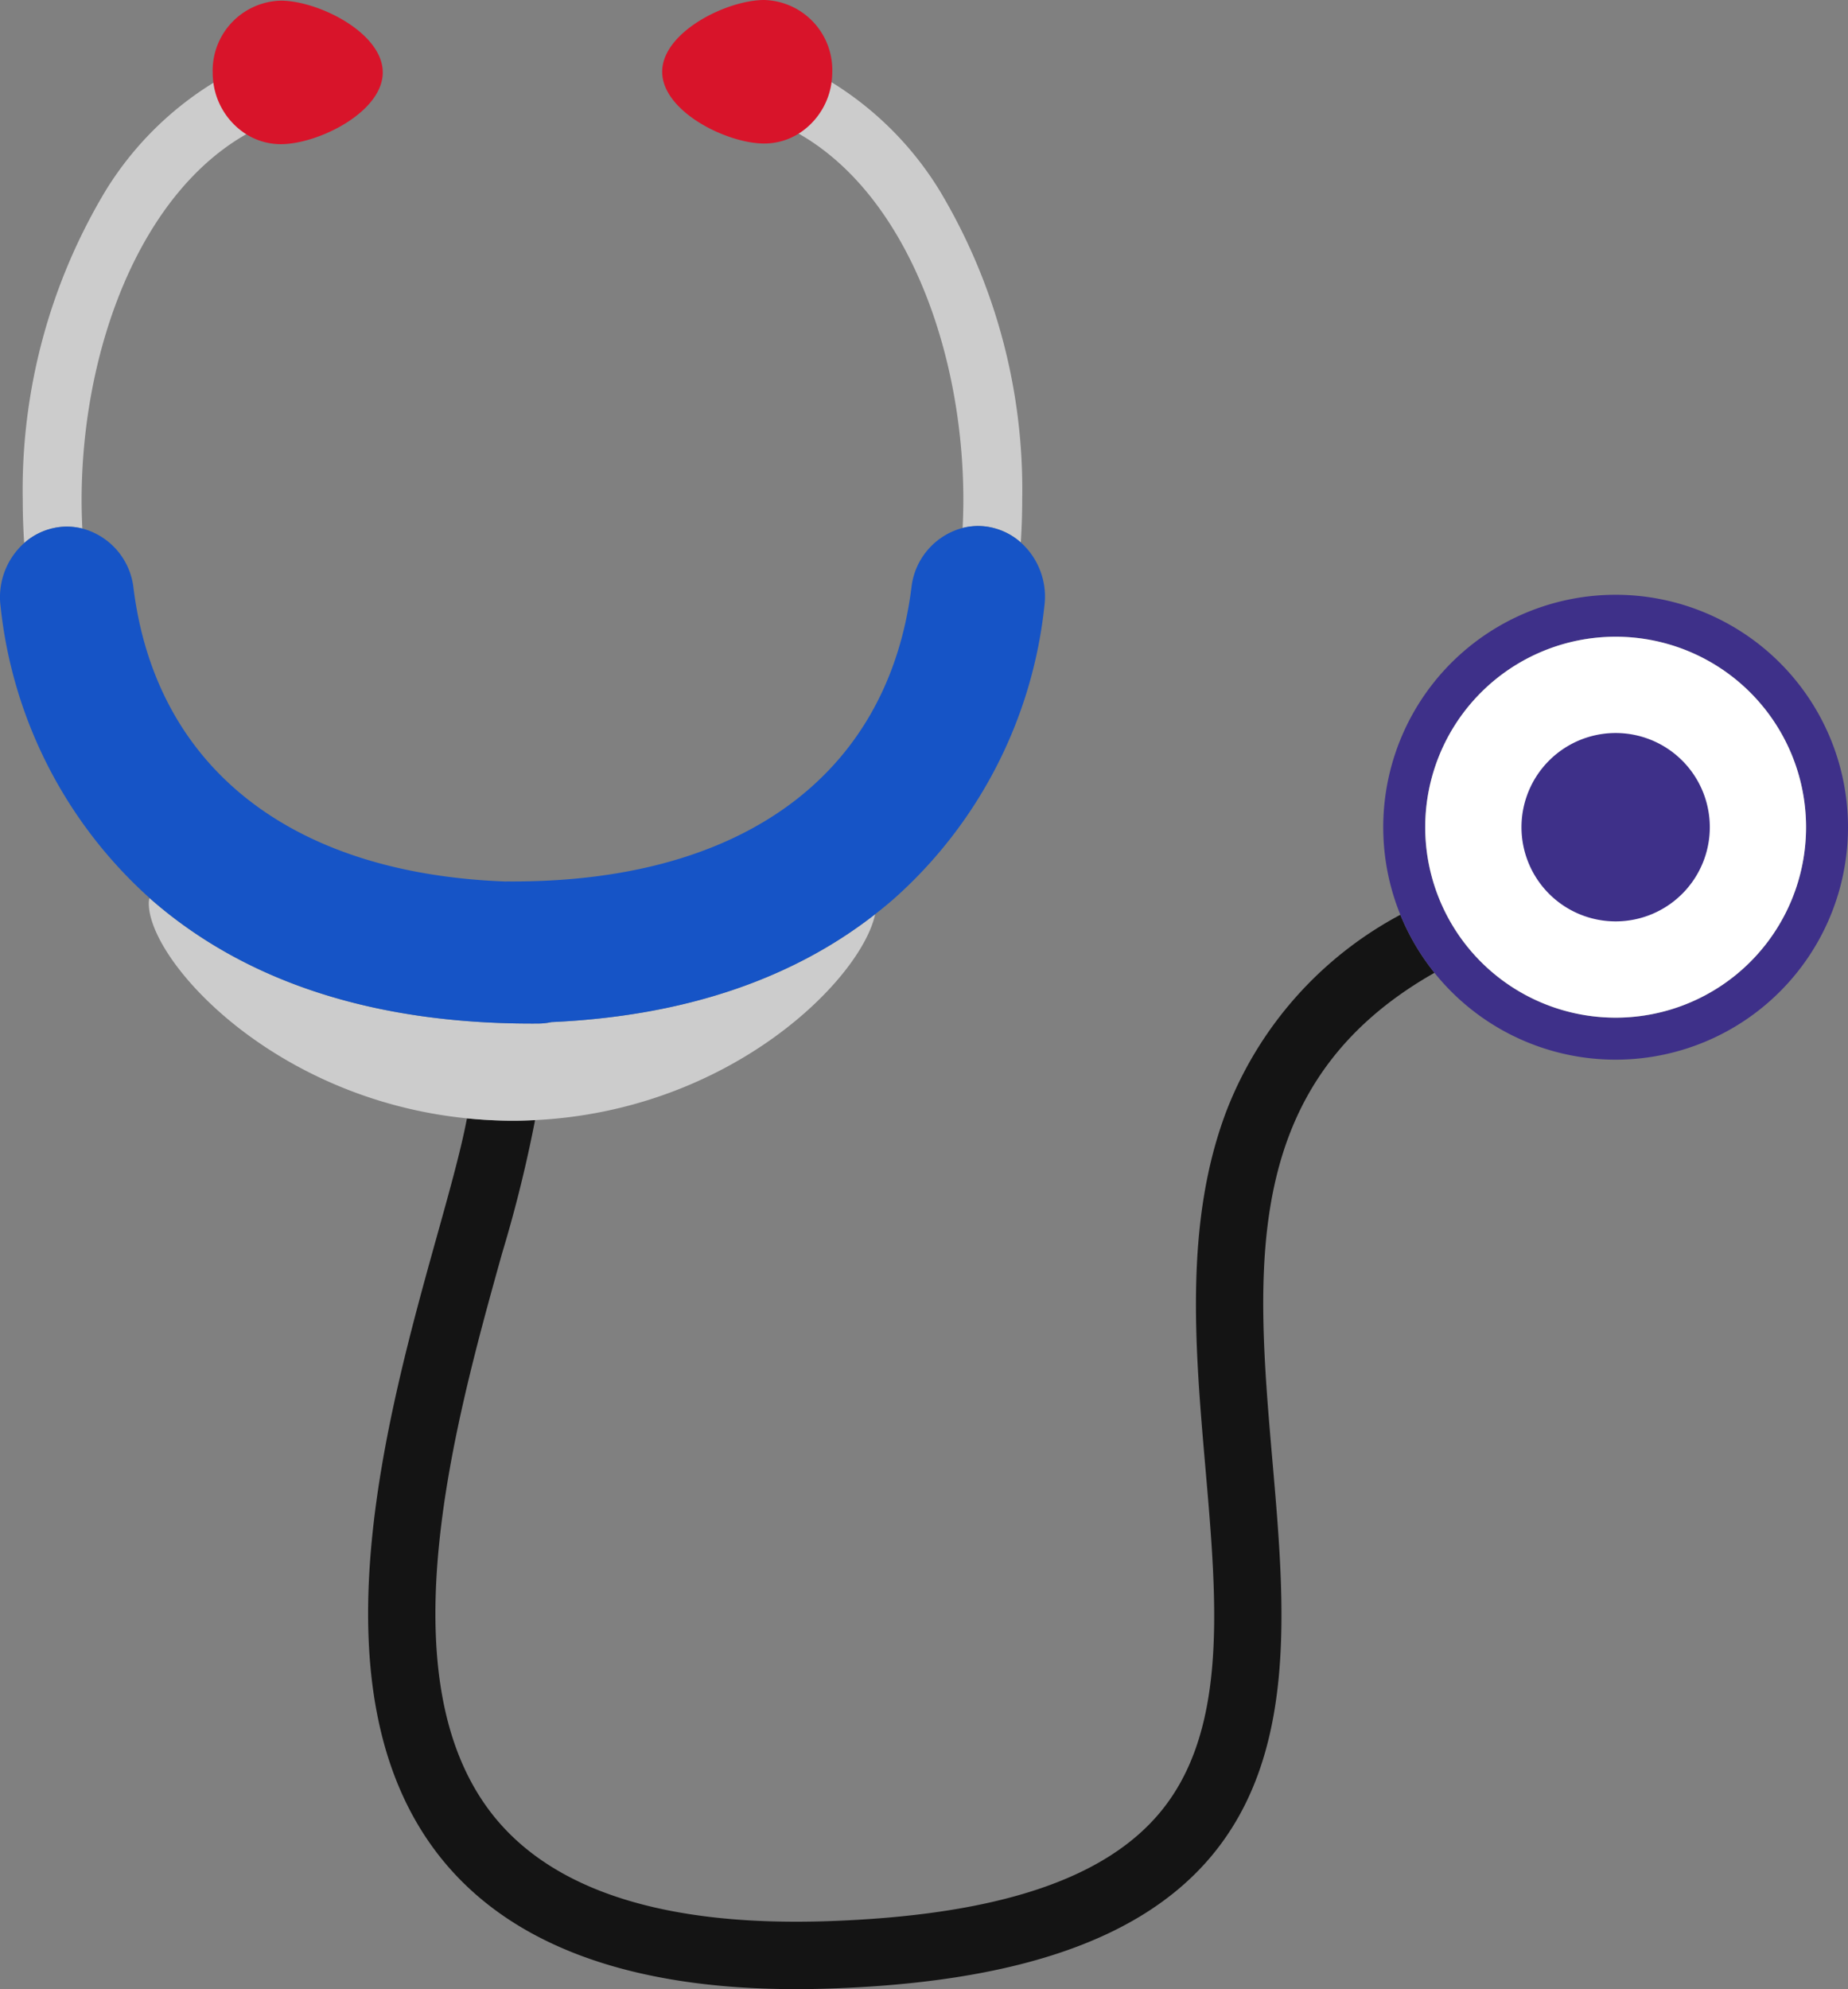 <?xml version="1.0" encoding="utf-8"?>
<svg xmlns="http://www.w3.org/2000/svg" xmlns:xlink="http://www.w3.org/1999/xlink" id="Layer_1" data-name="Layer 1" viewBox="0 0 74.03 79.662">
  <rect x="0" y="0" width="74.03" height="79.662" fill="#808080" stroke="none"/>
  <defs>
    <clipPath id="clip-path" transform="translate(-12.892 -10.108)">
      <rect x="12.892" y="10" width="74.215" height="80" style="fill:none"/>
    </clipPath>
  </defs>
  <title>icon-service-4</title>
  <path d="M62.023,54.6c-1.696,4.467-1.261,9.472-.841,14.313.477,5.496.928,10.686-1.975,13.961-2.293,2.587-6.599,3.952-13.163,4.174-6.506.219-11.024-1.22-13.428-4.277-4.338-5.519-1.494-15.72.389-22.47a53.782,53.782,0,0,0,1.321-5.333c-.296.014-.594.024-.897.024-.626-.001-1.235-.036-1.831-.095-.232,1.235-.703,2.923-1.193,4.679-2.029,7.275-5.094,18.27.089,24.864,2.783,3.54,7.589,5.33,14.298,5.33q.658,0,1.343-.024c7.344-.247,12.281-1.909,15.092-5.08,3.672-4.144,3.149-10.163,2.644-15.986-.674-7.773-1.318-15.189,6.487-19.614a9.316,9.316,0,0,1-1.368-2.323A15.058,15.058,0,0,0,62.023,54.6Z" transform="translate(-12.892 -10.108)" style="fill:#141414"/>
  <path d="M34.326,54.967c7.845-.386,13.066-5.646,13.625-8.248-3.373,2.637-7.724,4.088-12.969,4.322a2.549,2.549,0,0,1-.52.058c-.088.001-.177.001-.266.001-6.356,0-11.494-1.679-15.274-4.991-.014-.011-.027-.025-.04-.036a.71.71,0,0,0-.03.212c0,2.303,4.97,7.83,12.745,8.611.595.059,1.204.094,1.831.095.304,0,.603-.01.898-.024Z" transform="translate(-12.892 -10.108)" style="fill:#ccc"/>
  <path d="M16.19,31.276c-.017-.374-.029-.748-.029-1.127,0-6.009,2.323-12.315,6.699-14.724a2.895,2.895,0,0,1-1.239-2.11,13.183,13.183,0,0,0-4.497,4.427,23.287,23.287,0,0,0-3.321,12.407c0,.575.021,1.144.057,1.708a2.618,2.618,0,0,1,1.367-.635,2.542,2.542,0,0,1,.963.054Z" transform="translate(-12.892 -10.108)" style="fill:#ccc"/>
  <g style="clip-path:url(#clip-path)">
    <path d="M52.418,31.199a2.595,2.595,0,0,1,1.367.635c.036-.564.056-1.134.056-1.708A23.275,23.275,0,0,0,50.52,17.719a13.195,13.195,0,0,0-4.497-4.428,2.896,2.896,0,0,1-1.239,2.111c4.376,2.409,6.699,8.714,6.699,14.724,0,.378-.011.753-.029,1.127a2.488,2.488,0,0,1,.964-.054Z" transform="translate(-12.892 -10.108)" style="fill:#ccc"/>
  </g>
  <g style="clip-path:url(#clip-path)">
    <path d="M34.197,51.1c.087,0,.177,0,.266-.001a2.547,2.547,0,0,0,.519-.058c5.245-.234,9.596-1.683,12.97-4.322.262-.204.52-.414.77-.634a18.26,18.26,0,0,0,6.007-11.707,2.911,2.911,0,0,0-.944-2.545,2.618,2.618,0,0,0-1.366-.635,2.525,2.525,0,0,0-.964.053,2.784,2.784,0,0,0-2.051,2.385c-.945,7.55-6.85,11.842-16.185,11.772H33.2c-.016,0-.032.003-.048.003C24.556,45.094,19.143,40.86,18.24,33.66a2.781,2.781,0,0,0-2.049-2.385,2.547,2.547,0,0,0-.964-.053,2.609,2.609,0,0,0-1.367.634,2.909,2.909,0,0,0-.944,2.546,18.265,18.265,0,0,0,5.968,11.671l.039.036c3.78,3.312,8.917,4.991,15.274,4.991Z" transform="translate(-12.892 -10.108)" style="fill:#1654C6"/>
  </g>
  <path d="M22.667,15.425a2.613,2.613,0,0,0,1.47.457c1.504,0,4.088-1.287,4.088-2.874s-2.584-2.874-4.088-2.874a2.803,2.803,0,0,0-2.725,2.874c0,.104.006.206.016.308a2.894,2.894,0,0,0,1.239,2.109Z" transform="translate(-12.892 -10.108)" style="fill:#D8142A"/>
  <path d="M46.216,13.29c.01-.101.016-.203.016-.308a2.803,2.803,0,0,0-2.725-2.874c-1.505,0-4.088,1.287-4.088,2.874s2.583,2.874,4.088,2.874a2.607,2.607,0,0,0,1.47-.456,2.89,2.89,0,0,0,1.239-2.11Z" transform="translate(-12.892 -10.108)" style="fill:#D8142A"/>
  <path d="M77.614,33.928a9.309,9.309,0,1,0,9.308,9.309,9.309,9.309,0,0,0-9.308-9.309Zm0,16.937a7.629,7.629,0,1,1,7.628-7.629,7.629,7.629,0,0,1-7.628,7.629Z" transform="translate(-12.892 -10.108)" style="fill:#3E3089"/>
  <path d="M77.614,35.608a7.628,7.628,0,1,0,7.628,7.629,7.629,7.629,0,0,0-7.628-7.629Zm0,11.242a3.613,3.613,0,1,1,3.613-3.613,3.613,3.613,0,0,1-3.613,3.613Z" transform="translate(-12.892 -10.108)" style="fill:#fff"/>
  <path d="M81.386,43.236a3.772,3.772,0,1,1-3.772-3.772,3.772,3.772,0,0,1,3.772,3.772Z" transform="translate(-12.892 -10.108)" style="fill:#3E3089"/>
</svg>